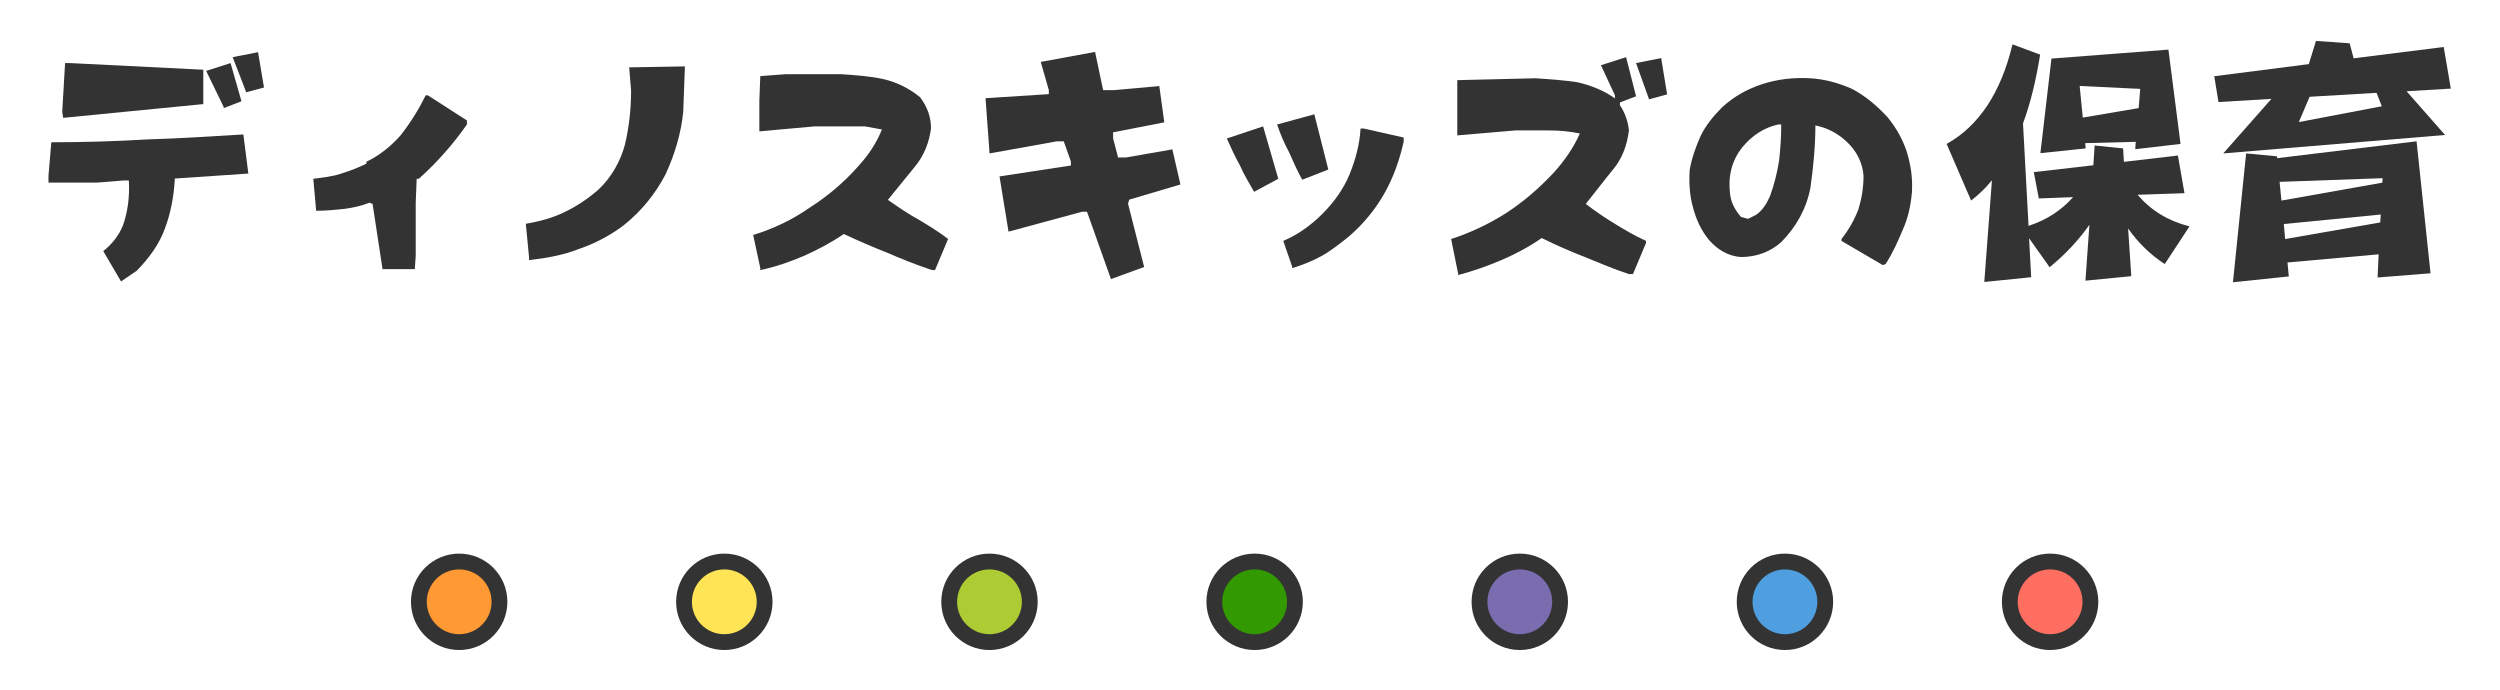 <?xml version="1.0" encoding="utf-8"?>
<!-- Generator: Adobe Illustrator 16.0.0, SVG Export Plug-In . SVG Version: 6.00 Build 0)  -->
<!DOCTYPE svg PUBLIC "-//W3C//DTD SVG 1.1//EN" "http://www.w3.org/Graphics/SVG/1.1/DTD/svg11.dtd">
<svg version="1.1" id="レイヤー_1" xmlns="http://www.w3.org/2000/svg" xmlns:xlink="http://www.w3.org/1999/xlink" x="0px"
	 y="0px" width="474.5px" height="131px" viewBox="0 0 474.5 131" enable-background="new 0 0 474.5 131" xml:space="preserve">
<g>
	<g>
		<path fill="#333333" d="M21.01-104.867c1.665-1.305,2.97-2.97,3.735-4.86
			c0.9-2.565,1.305-5.355,1.125-8.55h-0.945l-5.04,0.405h-9.27v-1.305l0.54-6.345
			c6.12,0,12.104-0.18,18.225-0.54c6.12-0.18,12.105-0.585,18.225-0.945l0.945,7.425
			l-13.95,0.945c-0.18,3.33-0.765,6.525-1.89,9.495
			c-1.08,2.97-2.97,5.58-5.355,8.01l-2.97,2.025L21.01-104.867z M13.226-131.282
			l0.54-9.27h0.945l25.29,1.26v6.525l-26.595,2.61L13.226-131.282z M43.87-132.227
			l-3.33-6.84l4.635-1.485l2.07,7.245l-3.375,1.305V-132.227z M45.58-141.677l4.815-0.945
			l1.125,6.706l-3.375,0.899L45.58-141.677z"/>
		<path fill="#333333" d="M72.13-113.822l-0.585-0.225c-1.53,0.584-3.06,0.945-4.77,1.17
			c-1.71,0.18-3.6,0.36-5.355,0.36l-0.54-6.075
			c1.71-0.225,3.6-0.405,5.31-0.99c1.71-0.54,3.24-1.125,4.77-1.89v-0.36
			c2.475-1.17,4.59-2.88,6.48-4.995c1.935-2.475,3.465-4.95,4.77-7.604h0.405
			l7.425,4.77v0.766c-1.35,1.89-2.655,3.6-4.185,5.31
			c-1.53,1.755-3.24,3.465-4.95,4.995H80.5l-0.18,4.545v10.125l-0.18,2.475H74.02
			L72.13-113.822z"/>
		<path fill="#333333" d="M101.845-103.517l-0.63-6.525c2.52-0.449,5.04-1.08,7.38-2.25
			c2.205-1.035,4.365-2.475,6.39-4.23c2.475-2.34,4.185-5.354,5.04-8.55
			c0.765-3.24,1.17-6.615,1.17-10.26l-0.36-4.41l10.575-0.18l-0.315,8.595
			c-0.405,4.14-1.62,8.1-3.33,11.835c-1.935,3.735-4.59,7.02-7.965,9.72
			c-2.61,1.98-5.58,3.51-8.505,4.5c-2.97,1.17-6.21,1.755-9.495,2.115
			L101.845-103.517z"/>
		<path fill="#333333" d="M145.719-101.627l-1.35-6.3c3.825-1.17,7.425-2.88,10.71-5.175
			c3.24-2.07,6.48-4.725,9.315-7.965c1.935-2.115,3.42-4.41,4.41-6.885
			l-3.24-0.585h-9.54l-10.485,0.945v-5.895l0.18-4.59l4.77-0.359h10.665
			c2.655,0.18,5.355,0.359,8.01,0.945c2.475,0.584,4.77,1.709,6.885,3.419
			c1.305,1.755,2.07,3.645,2.07,5.94c-0.36,2.655-1.305,5.129-3.06,7.245
			c-1.71,2.07-3.42,4.185-5.13,6.3c1.89,1.305,3.825,2.655,5.895,3.78
			c1.935,1.17,3.825,2.295,5.535,3.645l-2.475,5.895h-0.585
			c-2.835-0.945-5.715-2.07-8.37-3.24c-2.88-1.125-5.535-2.295-8.37-3.6
			c-2.52,1.709-4.995,3.015-7.65,4.185c-2.655,1.125-5.355,2.07-8.19,2.655V-101.627z"/>
		<path fill="#333333" d="M207.729-112.337h-0.945l-13.95,3.78l-1.71-10.485l13.545-2.07v-0.765
			l-1.35-3.825h-1.305l-12.78,2.295l-0.765-10.485l12.015-0.765v-0.765l-1.53-5.355
			l10.305-1.89l1.53,7.245h2.07l8.595-0.765l0.945,6.885l-9.72,1.89v1.125l0.945,3.645
			h1.53l8.775-1.53l1.53,6.66l-9.72,2.879l-0.225,0.765l3.06,12.015l-6.3,2.294
			L207.729-112.337z"/>
		<path fill="#333333" d="M236.788-121.067c-0.99-1.755-1.755-3.465-2.521-5.175l6.885-2.295
			l2.881,9.945l-4.59,2.475C238.498-117.827,237.508-119.357,236.788-121.067z
			 M246.104-123.587c-0.945-1.71-1.711-3.6-2.295-5.31l7.064-1.936l2.654,10.485
			l-4.949,1.935C247.633-120.122,246.868-121.832,246.104-123.587z M246.688-101.852l-1.709-4.95
			c2.654-1.125,5.129-2.835,7.424-5.129c2.295-2.295,4.006-4.771,5.131-7.425
			c1.17-2.88,1.935-5.715,2.115-8.775h0.584l7.605,1.71v0.765
			c-0.766,3.42-1.891,6.66-3.6,9.72c-1.711,3.06-4.006,5.895-6.885,8.37
			c-1.711,1.35-3.42,2.7-5.131,3.645c-1.709,0.945-3.645,1.71-5.535,2.295V-101.852z"
			/>
		<path fill="#333333" d="M278.188-100.502l-1.35-6.66c3.645-1.17,7.244-2.88,10.484-4.95
			c3.24-2.115,6.121-4.59,9-7.65c2.07-2.295,3.781-4.77,4.951-7.425
			c-1.936-0.405-3.826-0.585-5.941-0.585c-2.068,0-4.184,0-6.254,0l-11.07,0.945v-10.485
			l14.85-0.36c2.701,0.18,5.355,0.36,8.01,0.765
			c2.475,0.585,4.951,1.531,7.066,3.06v-0.584l-2.656-5.715l4.77-1.53l1.891,7.425
			l-3.061,1.17v0.54c0.945,1.35,1.531,3.06,1.711,4.77
			c-0.359,2.88-1.305,5.355-3.016,7.425c-1.754,2.115-3.465,4.41-5.174,6.525
			c1.709,1.305,3.645,2.655,5.535,3.78c1.889,1.17,3.824,2.295,5.895,3.24v0.405
			l-2.475,5.895h-0.766c-2.836-0.945-5.535-2.07-8.371-3.24
			c-2.879-1.125-5.533-2.295-8.189-3.6c-2.475,1.71-4.949,3.015-7.65,4.185
			c-2.654,1.125-5.309,2.07-8.189,2.835V-100.502z M311.938-140.552l4.77-0.945l1.125,6.885
			l-3.42,0.945L311.938-140.552z"/>
		<path fill="#333333" d="M350.928-106.802v-0.36c1.35-1.71,2.475-3.645,3.24-5.715
			c0.584-1.936,0.943-4.005,0.943-6.3c-0.18-2.475-1.305-4.77-3.42-6.66
			c-1.709-1.53-3.645-2.475-5.715-2.88c0,4.005-0.404,8.01-0.945,11.835
			c-0.764,4.005-2.699,7.425-5.533,10.305c-2.115,1.89-4.771,2.835-7.65,2.835
			c-2.475-0.18-4.365-1.35-6.076-3.24c-1.529-1.89-2.475-4.005-3.059-6.3
			c-0.586-2.07-0.766-4.545-0.586-7.065c0.406-2.25,1.17-4.365,2.115-6.48
			c0.945-1.89,2.295-3.6,4.006-5.31c2.295-2.115,4.77-3.465,7.604-4.41
			c2.881-0.945,5.941-1.305,9.18-1.125c2.836,0.18,5.535,0.945,8.012,2.07
			c2.475,1.35,4.545,3.06,6.658,5.355c1.711,2.115,2.836,4.185,3.602,6.48
			c0.764,2.475,1.17,4.95,0.99,7.83c-0.227,2.475-0.766,4.95-1.756,7.065
			c-0.945,2.295-1.891,4.365-3.24,6.48l-0.539,0.18L350.928-106.802z M337.383-115.352
			c0.764-2.115,1.35-4.41,1.709-6.705c0.225-2.07,0.406-4.365,0.406-6.839h-0.586
			c-2.654,0.584-4.949,2.069-6.84,4.365c-1.936,2.475-2.699,5.354-2.295,8.775
			c0.18,1.71,0.945,3.06,2.07,4.41l1.35,0.36l1.529-0.765
			C336.078-112.697,336.797-114.047,337.383-115.352z"/>
		<path fill="#333333" d="M380.383-139.607c-0.1,2.25-0.301,4.25-0.5,6.05l1.6-0.4
			l0.6-10.05l4.35,0.4l0.352,8.35l3.6-0.85l1.4,7.5l-4.75,0.2l0.299,7.2
			l2.6-0.95l2.102,7.55l-4.4,0.8l0.6,14.1l-8.801,0.85l0.801-13.649
			l-4.551,0.8l-1.299-4.6l6.199-2.35l0.551-9.45l-2.25,0.1
			c-0.9,3.5-2.1,6.149-3.65,7.85l-5.15-8.3c3-1.2,5-5.3,5.951-12.25
			L380.383-139.607z M406.332-143.707l0.4,3.45l6.75-1.15l1.301,7.15l-7.352,0.399
			l0.352,3.3l7.799-1.2l1.301,7.2l-24.65,1.3l-0.9-4.8l8.051-1.25l0.35-4.1
			l-6.199,0.35l-0.9-4.8l7.6-1.3l0.4-5.15L406.332-143.707z M416.232-114.657
			l-5.1,0.25l1.049,14.45l-8.898,0.9l1.148-15.05l-11.699,0.5l-0.9-4.8l13.1-1.9
			l0.25-3.25l5.301,0.55l0.15,1.85l4.35-0.65L416.232-114.657z M403.482-106.157
			l-6.551,5.3c-0.85-2.899-2.35-5.85-4.549-8.75l4.4-3.45
			C399.082-111.507,401.332-109.207,403.482-106.157z"/>
		<path fill="#333333" d="M433.283-129.607l1.85-10.45l3.4,0.4l0.549,9.35l0.701-0.2
			l1.449-12.7l3.15,0.3l1.15,10.75l0.699-0.2l0.75-7.85l3.199,0.25l0.801,8.35
			c2.301-3.2,3.801-7.4,4.6-12.6l3.801,1.2
			c-0.051,2.6-0.301,5.05-0.701,7.3l6.852-2l1.299,7.1l-2.4,0.2v3.8
			c-0.148,5.4-0.898,10.25-2.199,14.45c1.5,1.6,3.199,2.9,5.199,3.8l-4.549,8.95
			c-1.6-1.4-3.051-3-4.25-4.75c-1.301,2.1-2.65,3.8-4.15,5l-4.4-8.4
			c2-0.8,3.65-1.95,4.951-3.45c-1.451-3.8-2.352-8.1-2.65-12.9l-1.85-2.15
			l-4.9,0.45l0.15-1.65l-12.301,1.35c-0.4,0.9-0.801,1.75-1.199,2.5l1.1,22.9
			l-7.801,0.8l1.4-16.6c-0.5,0.45-1,0.85-1.5,1.2l-4.5-7.1
			c3.051-0.95,6.5-3.95,10.4-9L433.283-129.607z M434.732-141.407
			c-2.199,5.15-5.051,8.8-8.5,10.9l-4.15-6.55c2.801-0.75,6-3.1,9.6-7.05
			L434.732-141.407z M449.082-111.307l-4.25,0.2l0.201,2.4l3.949-1.35l1.9,6.85l-15.75,3
			l-1.301-4.65l4.6-1.55l0.451-4.45l-2.65,0.101l-0.801-4.101l3.951-0.8l0.299-2.75
			l-4.898,0.3l-0.75-4.1l14.398-3l1.15,6.2l-5.35,0.35l0.15,1.95l3.65-0.75
			L449.082-111.307z M458.432-117.907c0.701-2.4,1.102-5.15,1.301-8.15
			c0.051-1.2,0.1-2.55,0.15-3.95l-2.75,0.25c-0.35,0.95-0.701,1.85-1.1,2.7
			C456.432-123.557,457.232-120.507,458.432-117.907z"/>
	</g>
</g>
<g>
	<g>
		<path fill="#FF9933" d="M88.565-30.65c-4.218,0-7.65-3.432-7.65-7.65
			s3.432-7.65,7.65-7.65s7.65,3.432,7.65,7.65S92.784-30.65,88.565-30.65z"/>
		<path fill="#333333" d="M88.565-44.451c3.391,0,6.15,2.76,6.15,6.15
			c0,3.393-2.759,6.15-6.15,6.15s-6.15-2.758-6.15-6.15
			C82.415-41.691,85.174-44.451,88.565-44.451 M88.565-47.451
			c-5.054,0-9.15,4.098-9.15,9.15c0,5.055,4.097,9.15,9.15,9.15
			s9.15-4.096,9.15-9.15C97.716-43.354,93.619-47.451,88.565-47.451L88.565-47.451z"/>
	</g>
	<g>
		<path fill="#FFE556" d="M138.892-30.65c-4.218,0-7.65-3.432-7.65-7.65
			s3.432-7.65,7.65-7.65s7.65,3.432,7.65,7.65S143.11-30.65,138.892-30.65z"/>
		<path fill="#333333" d="M138.892-44.451c3.391,0,6.15,2.76,6.15,6.15
			c0,3.393-2.759,6.15-6.15,6.15s-6.15-2.758-6.15-6.15
			C132.742-41.691,135.501-44.451,138.892-44.451 M138.892-47.451
			c-5.054,0-9.15,4.098-9.15,9.15c0,5.055,4.097,9.15,9.15,9.15
			s9.15-4.096,9.15-9.15C148.042-43.354,143.946-47.451,138.892-47.451L138.892-47.451z"/>
	</g>
	<g>
		<path fill="#ADCC33" d="M189.219-30.65c-4.218,0-7.65-3.432-7.65-7.65
			s3.432-7.65,7.65-7.65s7.65,3.432,7.65,7.65S193.437-30.65,189.219-30.65z"/>
		<path fill="#333333" d="M189.219-44.451c3.391,0,6.15,2.76,6.15,6.15
			c0,3.393-2.759,6.15-6.15,6.15s-6.15-2.758-6.15-6.15
			C183.068-41.691,185.828-44.451,189.219-44.451 M189.219-47.451
			c-5.054,0-9.15,4.098-9.15,9.15c0,5.055,4.097,9.15,9.15,9.15
			s9.15-4.096,9.15-9.15C198.369-43.354,194.272-47.451,189.219-47.451L189.219-47.451z"/>
	</g>
	<g>
		<path fill="#339900" d="M239.545-30.65c-4.218,0-7.65-3.432-7.65-7.65
			s3.433-7.65,7.65-7.65c4.219,0,7.65,3.432,7.65,7.65S243.764-30.65,239.545-30.65z
			"/>
		<path fill="#333333" d="M239.545-44.451c3.392,0,6.15,2.76,6.15,6.15
			c0,3.393-2.759,6.15-6.15,6.15c-3.391,0-6.15-2.758-6.15-6.15
			C233.395-41.691,236.154-44.451,239.545-44.451 M239.545-47.451
			c-5.053,0-9.15,4.098-9.15,9.15c0,5.055,4.098,9.15,9.15,9.15
			c5.055,0,9.15-4.096,9.15-9.15C248.695-43.354,244.6-47.451,239.545-47.451
			L239.545-47.451z"/>
	</g>
	<g>
		<path fill="#796CAF" d="M289.873-30.65c-4.219,0-7.65-3.432-7.65-7.65
			s3.432-7.65,7.65-7.65c4.217,0,7.65,3.432,7.65,7.65S294.09-30.65,289.873-30.65
			z"/>
		<path fill="#333333" d="M289.873-44.451c3.391,0,6.15,2.76,6.15,6.15
			c0,3.393-2.76,6.15-6.15,6.15c-3.393,0-6.15-2.758-6.15-6.15
			C283.723-41.691,286.48-44.451,289.873-44.451 M289.873-47.451
			c-5.055,0-9.15,4.098-9.15,9.15c0,5.055,4.096,9.15,9.15,9.15
			c5.053,0,9.15-4.096,9.15-9.15C299.023-43.354,294.926-47.451,289.873-47.451
			L289.873-47.451z"/>
	</g>
	<g>
		<path fill="#4F9FE0" d="M340.199-30.65c-4.219,0-7.65-3.432-7.65-7.65
			s3.432-7.65,7.65-7.65s7.65,3.432,7.65,7.65S344.418-30.65,340.199-30.65z"/>
		<path fill="#333333" d="M340.199-44.451c3.391,0,6.15,2.76,6.15,6.15
			c0,3.393-2.76,6.15-6.15,6.15s-6.15-2.758-6.15-6.15
			C334.049-41.691,336.809-44.451,340.199-44.451 M340.199-47.451
			c-5.053,0-9.15,4.098-9.15,9.15c0,5.055,4.098,9.15,9.15,9.15
			s9.15-4.096,9.15-9.15C349.35-43.354,345.252-47.451,340.199-47.451L340.199-47.451z"/>
	</g>
	<g>
		<path fill="#FF6F61" d="M390.525-30.65c-4.219,0-7.65-3.432-7.65-7.65
			s3.432-7.65,7.65-7.65s7.65,3.432,7.65,7.65S394.744-30.65,390.525-30.65z"/>
		<path fill="#333333" d="M390.525-44.451c3.393,0,6.15,2.76,6.15,6.15
			c0,3.393-2.758,6.15-6.15,6.15c-3.391,0-6.15-2.758-6.15-6.15
			C384.375-41.691,387.135-44.451,390.525-44.451 M390.525-47.451
			c-5.053,0-9.15,4.098-9.15,9.15c0,5.055,4.098,9.15,9.15,9.15
			c5.055,0,9.15-4.096,9.15-9.15C399.676-43.354,395.58-47.451,390.525-47.451
			L390.525-47.451z"/>
	</g>
</g>
<g>
	<g>
		<path fill="#333333" d="M19.595,47.658c1.665-1.306,2.97-2.971,3.735-4.86
			c0.9-2.565,1.305-5.355,1.125-8.551h-0.945l-5.04,0.406H9.201v-1.306l0.54-6.345
			c6.12,0,12.104-0.181,18.225-0.54c6.12-0.18,12.105-0.585,18.225-0.945l0.945,7.426
			l-13.95,0.944c-0.18,3.33-0.765,6.524-1.89,9.495
			c-1.08,2.97-2.97,5.58-5.355,8.01l-2.97,2.025L19.595,47.658z M11.811,21.242
			l0.54-9.27h0.945l25.29,1.26v6.525l-26.595,2.61L11.811,21.242z M42.455,20.298
			l-3.33-6.84l4.635-1.485l2.07,7.245l-3.375,1.306V20.298z M44.165,10.848L48.98,9.903
			l1.125,6.705l-3.375,0.899L44.165,10.848z"/>
		<path fill="#333333" d="M70.715,38.703l-0.585-0.226c-1.53,0.585-3.06,0.945-4.77,1.17
			c-1.71,0.181-3.6,0.36-5.355,0.36l-0.54-6.075
			c1.71-0.225,3.6-0.405,5.31-0.989c1.71-0.54,3.24-1.125,4.77-1.891v-0.359
			c2.475-1.171,4.59-2.881,6.48-4.996c1.935-2.475,3.465-4.949,4.77-7.604h0.405
			L88.625,22.863v0.765c-1.35,1.89-2.655,3.6-4.185,5.31
			c-1.53,1.756-3.24,3.466-4.95,4.995h-0.405l-0.18,4.545v10.125l-0.18,2.476H72.605
			L70.715,38.703z"/>
		<path fill="#333333" d="M100.43,49.008l-0.63-6.525c2.52-0.449,5.04-1.079,7.38-2.25
			c2.205-1.035,4.365-2.475,6.39-4.229c2.475-2.341,4.185-5.355,5.04-8.55
			c0.765-3.24,1.17-6.615,1.17-10.26l-0.36-4.41l10.575-0.18l-0.315,8.594
			c-0.405,4.141-1.62,8.101-3.33,11.836c-1.935,3.734-4.59,7.02-7.965,9.72
			c-2.61,1.979-5.58,3.51-8.505,4.5c-2.97,1.17-6.21,1.755-9.495,2.115
			L100.43,49.008z"/>
		<path fill="#333333" d="M144.304,50.897l-1.35-6.3c3.825-1.17,7.425-2.88,10.71-5.175
			c3.24-2.07,6.48-4.726,9.315-7.965c1.935-2.115,3.42-4.41,4.41-6.885
			l-3.24-0.585h-9.54l-10.485,0.944v-5.895l0.18-4.591l4.77-0.359h10.665
			c2.655,0.18,5.355,0.359,8.01,0.945c2.475,0.585,4.77,1.709,6.885,3.42
			c1.305,1.755,2.07,3.645,2.07,5.939c-0.36,2.655-1.305,5.13-3.06,7.245
			c-1.71,2.07-3.42,4.185-5.13,6.3c1.89,1.305,3.825,2.655,5.895,3.78
			c1.935,1.17,3.825,2.295,5.535,3.646l-2.475,5.895h-0.585
			c-2.835-0.945-5.715-2.07-8.37-3.24c-2.88-1.125-5.535-2.295-8.37-3.6
			c-2.52,1.709-4.995,3.015-7.65,4.185c-2.655,1.125-5.355,2.07-8.19,2.655V50.897z"/>
		<path fill="#333333" d="M206.313,40.188h-0.945l-13.95,3.78l-1.71-10.485l13.545-2.07v-0.765
			l-1.35-3.825h-1.305l-12.78,2.296l-0.765-10.485l12.015-0.765v-0.765l-1.53-5.355
			l10.305-1.891l1.53,7.246h2.07l8.595-0.766l0.945,6.885l-9.72,1.891v1.125l0.945,3.645
			h1.53l8.775-1.529l1.53,6.659l-9.72,2.88l-0.225,0.766l3.06,12.015l-6.3,2.294
			L206.313,40.188z"/>
		<path fill="#333333" d="M235.373,31.458c-0.99-1.755-1.755-3.465-2.52-5.175l6.885-2.295
			l2.88,9.944l-4.59,2.476C237.083,34.697,236.093,33.168,235.373,31.458z M244.688,28.938
			c-0.945-1.71-1.71-3.6-2.295-5.31l7.065-1.935l2.655,10.484l-4.95,1.936
			C246.218,32.403,245.453,30.693,244.688,28.938z M245.273,50.673l-1.71-4.95
			c2.655-1.125,5.13-2.835,7.425-5.13c2.295-2.295,4.004-4.771,5.129-7.425
			c1.171-2.88,1.936-5.715,2.115-8.775h0.586l7.604,1.711v0.765
			c-0.765,3.42-1.89,6.659-3.601,9.72c-1.709,3.06-4.004,5.895-6.885,8.37
			c-1.709,1.35-3.42,2.7-5.129,3.645c-1.711,0.945-3.646,1.71-5.536,2.295V50.673z"/>
		<path fill="#333333" d="M276.772,52.022l-1.351-6.659c3.646-1.171,7.246-2.881,10.486-4.951
			c3.239-2.114,6.119-4.59,8.999-7.649c2.07-2.295,3.78-4.77,4.95-7.425
			c-1.936-0.405-3.825-0.585-5.939-0.585c-2.07,0-4.186,0-6.256,0l-11.069,0.944V15.213
			l14.85-0.359c2.7,0.18,5.354,0.359,8.011,0.765
			c2.475,0.585,4.949,1.53,7.064,3.06v-0.585l-2.655-5.715l4.771-1.53l1.89,7.426
			l-3.06,1.17v0.539c0.944,1.351,1.529,3.061,1.709,4.771
			c-0.359,2.88-1.305,5.355-3.015,7.425c-1.755,2.115-3.465,4.41-5.175,6.525
			c1.71,1.305,3.645,2.654,5.535,3.779c1.89,1.17,3.824,2.295,5.895,3.24v0.404
			l-2.475,5.896h-0.766c-2.834-0.944-5.535-2.069-8.369-3.239
			c-2.881-1.125-5.535-2.295-8.19-3.601c-2.475,1.71-4.95,3.015-7.649,4.186
			c-2.655,1.125-5.311,2.069-8.19,2.835V52.022z M310.522,11.973l4.771-0.945l1.125,6.886
			l-3.421,0.944L310.522,11.973z"/>
		<path fill="#333333" d="M349.512,45.723v-0.359c1.35-1.711,2.475-3.646,3.24-5.716
			c0.585-1.935,0.945-4.005,0.945-6.3c-0.18-2.475-1.305-4.77-3.42-6.66
			c-1.711-1.529-3.646-2.475-5.715-2.88c0,4.005-0.406,8.011-0.945,11.835
			c-0.766,4.005-2.7,7.426-5.535,10.305c-2.115,1.891-4.77,2.836-7.65,2.836
			c-2.475-0.181-4.365-1.351-6.074-3.24c-1.53-1.891-2.476-4.005-3.061-6.301
			c-0.585-2.069-0.765-4.545-0.585-7.064c0.405-2.25,1.17-4.365,2.115-6.48
			c0.944-1.89,2.295-3.6,4.005-5.31c2.295-2.114,4.77-3.465,7.605-4.41
			c2.879-0.944,5.939-1.305,9.18-1.124c2.835,0.18,5.535,0.944,8.01,2.069
			c2.475,1.351,4.545,3.06,6.66,5.354c1.709,2.115,2.834,4.186,3.6,6.48
			c0.766,2.475,1.17,4.95,0.99,7.83c-0.225,2.475-0.766,4.95-1.756,7.064
			c-0.944,2.295-1.889,4.365-3.239,6.48l-0.54,0.18L349.512,45.723z M335.967,37.173
			c0.766-2.115,1.35-4.41,1.71-6.705c0.226-2.07,0.405-4.364,0.405-6.84h-0.585
			c-2.655,0.585-4.95,2.069-6.84,4.365c-1.935,2.475-2.7,5.354-2.296,8.774
			c0.181,1.71,0.945,3.061,2.07,4.41l1.351,0.36l1.53-0.765
			C334.662,39.828,335.382,38.478,335.967,37.173z"/>
		<path fill="#333333" d="M387.217,10.368c-0.801,4.95-1.85,9.3-3.25,13.05l1.05,19.45
			c3.399-1.101,6.25-2.95,8.45-5.45l-6.5,0.25l-0.95-5l11.3-1.3l0.25-3.75l5.4,0.55
			l0.15,2.55l10.25-1.2l1.25,7.15l-8.9,0.3c2.5,2.95,5.75,4.95,9.85,6l-4.699,7.15
			c-2.75-1.8-5.051-4.05-6.951-6.75l0.601,9.05l-8.7,0.85l0.75-10.6
			c-2,2.85-4.5,5.55-7.55,8.05l-3.899-5.5l0.399,7.4l-8.899,0.899l1.449-19.3
			c-1.199,1.5-2.55,2.75-3.949,3.851l-4.65-10.75c6.1-3.4,10.3-9.7,12.5-18.9
			L387.217,10.368z M413.867,27.318l-8.601,1l0.101-1.4l-9.601,0.25l0.101,1l-8.601,0.9
			l2.101-17.95l22.199-1.7L413.867,27.318z M405.916,20.518l0.301-3.649l-11.5-0.55
			l0.6,6L405.916,20.518z"/>
		<path fill="#333333" d="M445.967,8.218l0.75,2.851l17.1-2.15l1.35,7.9l-8.399,0.5
			l7.3,8.3l-42.1,3.5l9.15-10.351l-10.051,0.601l-0.8-4.9l17.95-2.3
			l1.35-4.4L445.967,8.218z M432.166,29.668l0.051,0.35l26.449-3.199l2.65,25.05
			l-10.05,0.8l0.2-4.4l-17.301,1.551l0.25,2.649l-10.6,1.101l2.5-24.45
			L432.166,29.668z M452.166,34.668l0.051-0.85l-19.551,0.699l0.351,3.551L452.166,34.668z
			 M451.767,42.218l0.101-1.5l-18.4,1.8l0.25,2.851L451.767,42.218z M436.316,23.168l15.75-3
			l-1-2.55l-12.699,0.75L436.316,23.168z"/>
	</g>
</g>
<g>
	<g>
		<path fill="#FF9933" d="M87.15,121.875c-4.218,0-7.65-3.432-7.65-7.65s3.432-7.65,7.65-7.65
			s7.65,3.432,7.65,7.65S91.369,121.875,87.15,121.875z"/>
		<path fill="#333333" d="M87.15,108.074c3.391,0,6.15,2.759,6.15,6.15
			S90.542,120.375,87.15,120.375S81,117.616,81,114.225S83.759,108.074,87.15,108.074
			 M87.15,105.074c-5.054,0-9.15,4.097-9.15,9.15s4.097,9.15,9.15,9.15
			s9.15-4.097,9.15-9.15S92.204,105.074,87.15,105.074L87.15,105.074z"/>
	</g>
	<g>
		<path fill="#FFE556" d="M137.477,121.875c-4.218,0-7.65-3.432-7.65-7.65
			s3.432-7.65,7.65-7.65s7.65,3.432,7.65,7.65S141.695,121.875,137.477,121.875z"/>
		<path fill="#333333" d="M137.477,108.074c3.391,0,6.15,2.759,6.15,6.15
			s-2.759,6.15-6.15,6.15s-6.15-2.759-6.15-6.15S134.086,108.074,137.477,108.074
			 M137.477,105.074c-5.054,0-9.15,4.097-9.15,9.15s4.097,9.15,9.15,9.15
			s9.15-4.097,9.15-9.15S142.531,105.074,137.477,105.074L137.477,105.074z"/>
	</g>
	<g>
		<path fill="#ADCC33" d="M187.804,121.875c-4.218,0-7.65-3.432-7.65-7.65
			s3.432-7.65,7.65-7.65s7.65,3.432,7.65,7.65S192.022,121.875,187.804,121.875z"/>
		<path fill="#333333" d="M187.804,108.074c3.391,0,6.15,2.759,6.15,6.15
			s-2.759,6.15-6.15,6.15s-6.15-2.759-6.15-6.15S184.413,108.074,187.804,108.074
			 M187.804,105.074c-5.054,0-9.15,4.097-9.15,9.15S182.75,123.375,187.804,123.375
			s9.15-4.097,9.15-9.15S192.857,105.074,187.804,105.074L187.804,105.074z"/>
	</g>
	<g>
		<path fill="#339900" d="M238.13,121.875c-4.218,0-7.65-3.432-7.65-7.65
			s3.432-7.65,7.65-7.65s7.65,3.432,7.65,7.65S242.349,121.875,238.13,121.875z"/>
		<path fill="#333333" d="M238.13,108.074c3.391,0,6.15,2.759,6.15,6.15
			s-2.759,6.15-6.15,6.15s-6.15-2.759-6.15-6.15S234.739,108.074,238.13,108.074
			 M238.13,105.074c-5.053,0-9.15,4.097-9.15,9.15s4.097,9.15,9.15,9.15
			c5.054,0,9.15-4.097,9.15-9.15S243.184,105.074,238.13,105.074L238.13,105.074z"/>
	</g>
	<g>
		<path fill="#796CAF" d="M288.457,121.875c-4.219,0-7.65-3.432-7.65-7.65s3.432-7.65,7.65-7.65
			s7.65,3.432,7.65,7.65S292.676,121.875,288.457,121.875z"/>
		<path fill="#333333" d="M288.457,108.074c3.392,0,6.15,2.759,6.15,6.15
			s-2.759,6.15-6.15,6.15s-6.15-2.759-6.15-6.15S285.065,108.074,288.457,108.074
			 M288.457,105.074c-5.054,0-9.15,4.097-9.15,9.15s4.097,9.15,9.15,9.15
			s9.15-4.097,9.15-9.15S293.511,105.074,288.457,105.074L288.457,105.074z"/>
	</g>
	<g>
		<path fill="#4F9FE0" d="M338.784,121.875c-4.219,0-7.65-3.432-7.65-7.65s3.432-7.65,7.65-7.65
			c4.218,0,7.649,3.432,7.649,7.65S343.002,121.875,338.784,121.875z"/>
		<path fill="#333333" d="M338.784,108.074c3.391,0,6.149,2.759,6.149,6.15
			s-2.759,6.15-6.149,6.15c-3.392,0-6.15-2.759-6.15-6.15
			S335.393,108.074,338.784,108.074 M338.784,105.074c-5.054,0-9.15,4.097-9.15,9.15
			s4.097,9.15,9.15,9.15s9.149-4.097,9.149-9.15S343.838,105.074,338.784,105.074
			L338.784,105.074z"/>
	</g>
	<g>
		<path fill="#FF6F61" d="M389.11,121.875c-4.219,0-7.65-3.432-7.65-7.65s3.432-7.65,7.65-7.65
			s7.65,3.432,7.65,7.65S393.329,121.875,389.11,121.875z"/>
		<path fill="#333333" d="M389.11,108.074c3.392,0,6.15,2.759,6.15,6.15
			s-2.759,6.15-6.15,6.15s-6.15-2.759-6.15-6.15S385.719,108.074,389.11,108.074
			 M389.11,105.074c-5.054,0-9.15,4.097-9.15,9.15s4.097,9.15,9.15,9.15
			s9.15-4.097,9.15-9.15S394.164,105.074,389.11,105.074L389.11,105.074z"/>
	</g>
</g>
</svg>
